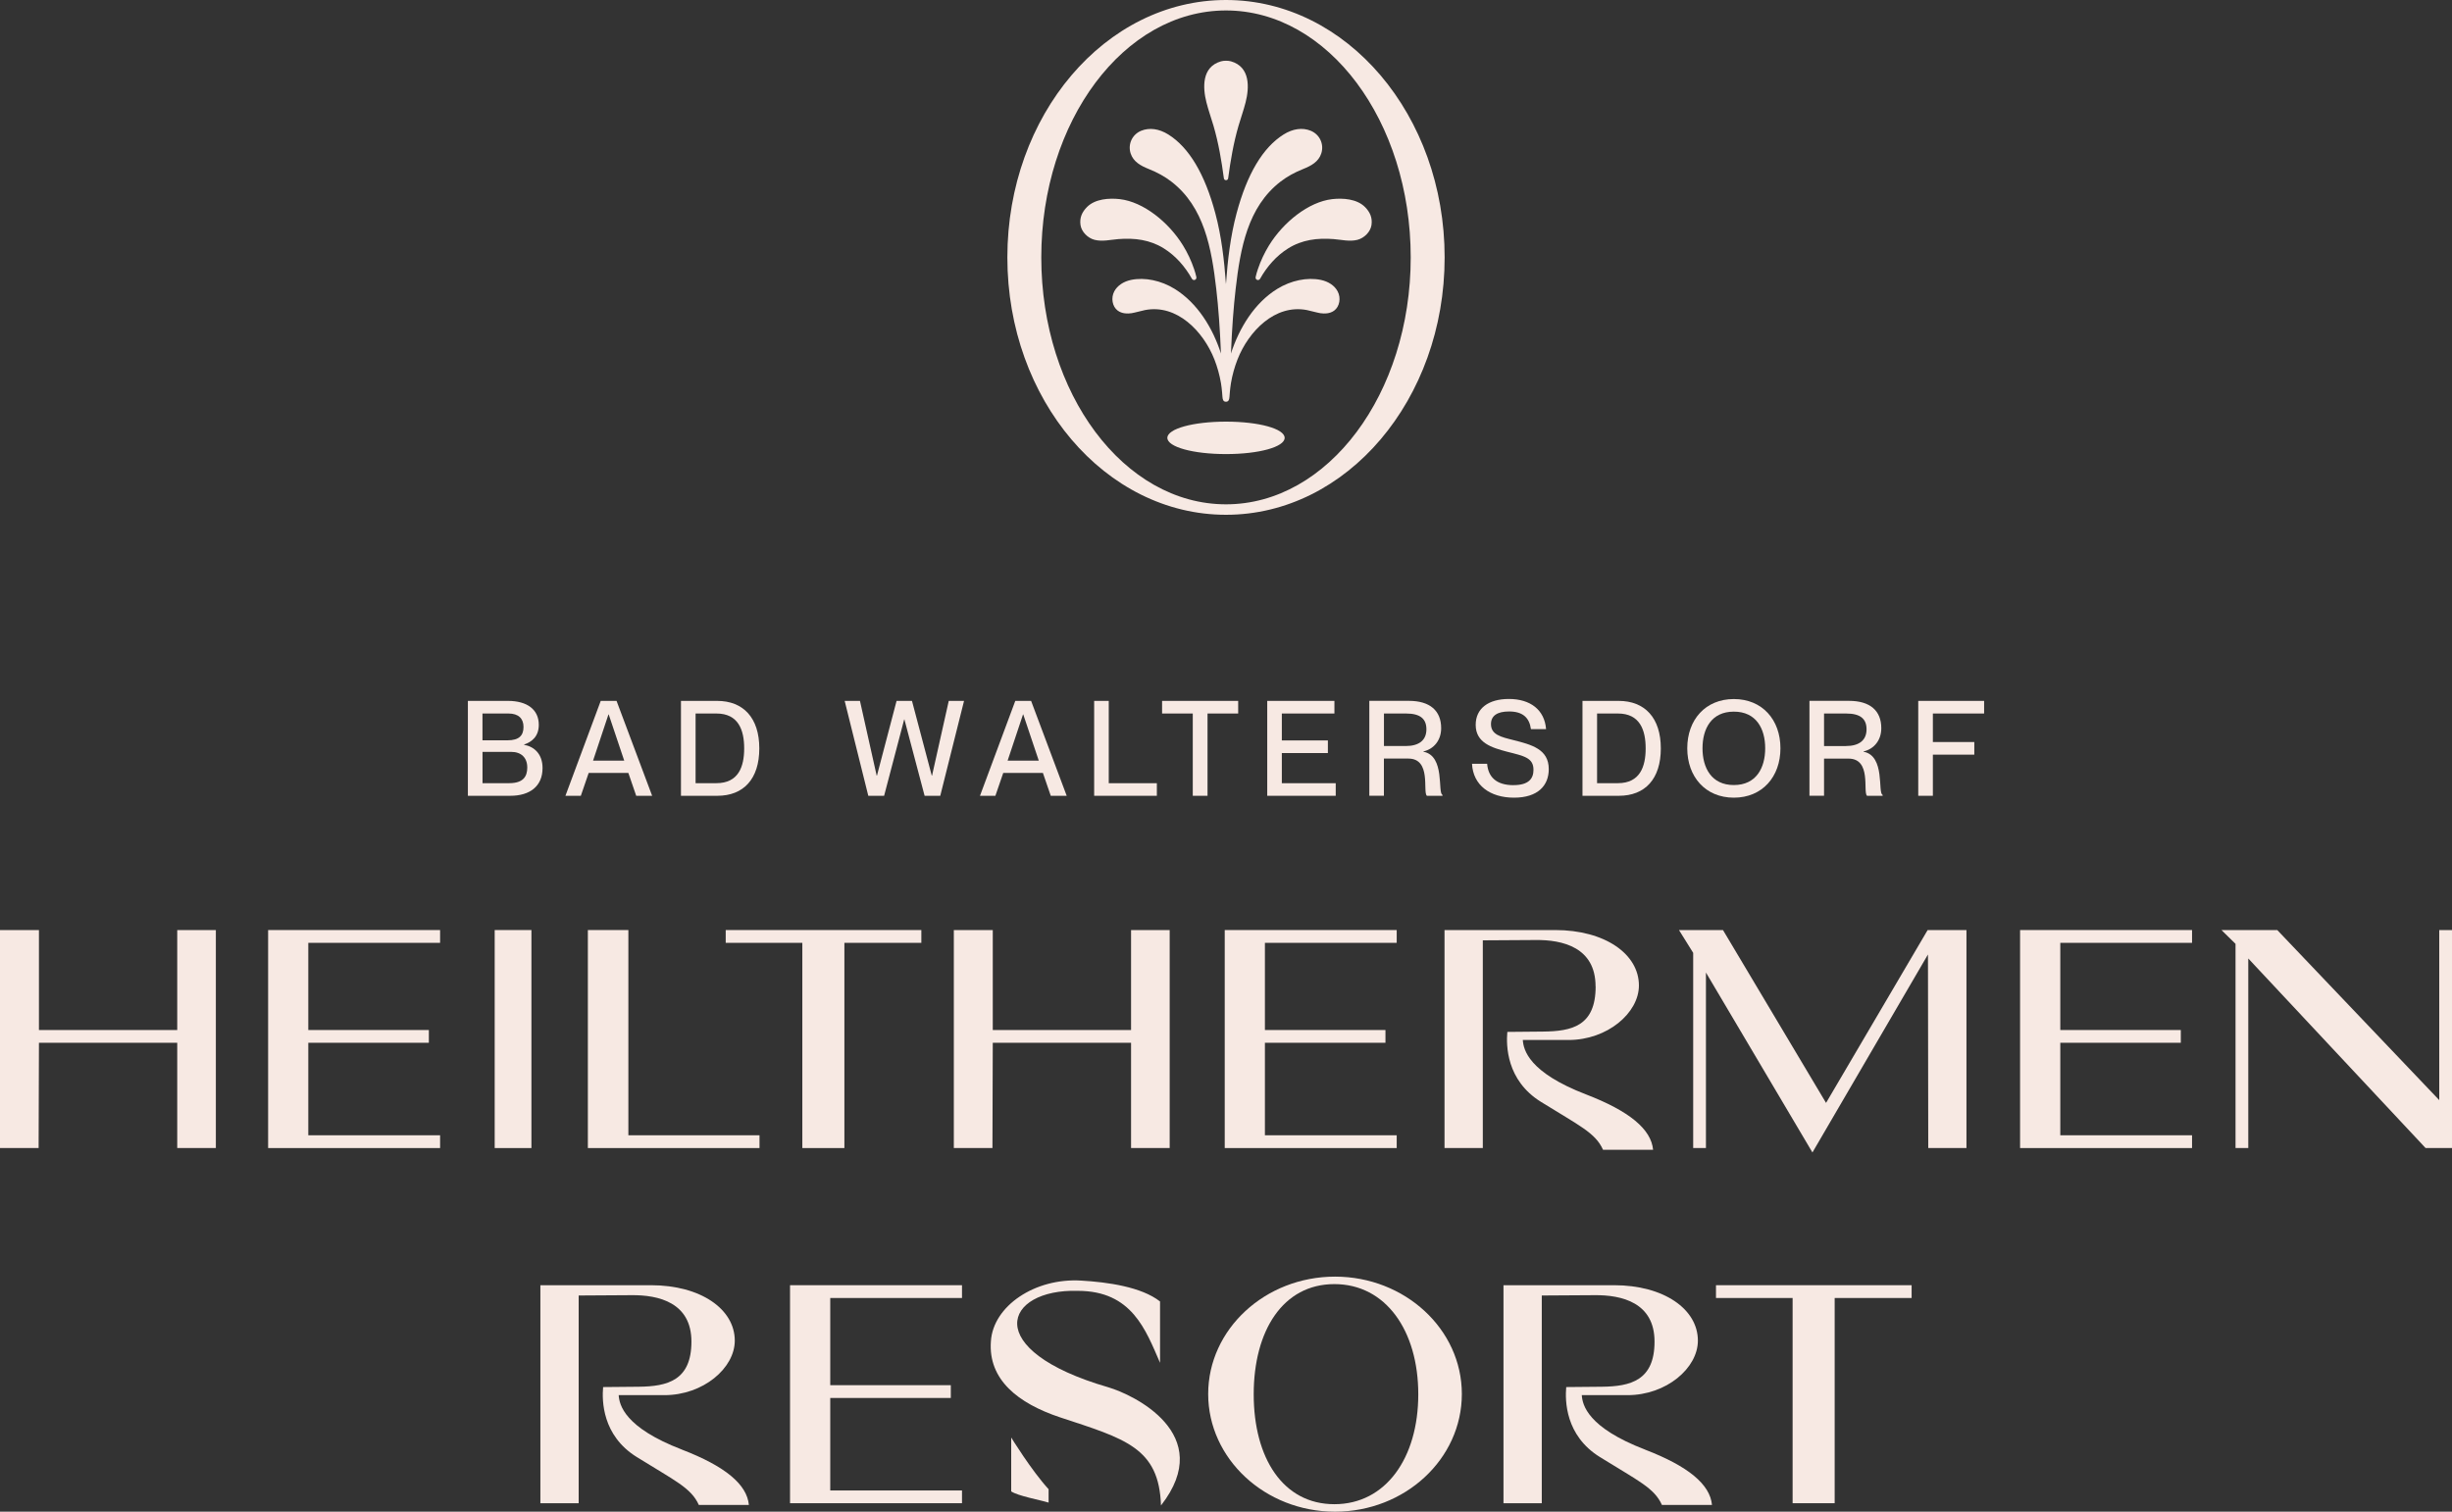 <?xml version="1.0" encoding="UTF-8"?>
<svg id="Ebene_2" data-name="Ebene 2" xmlns="http://www.w3.org/2000/svg" viewBox="0 0 600 370">
  <rect x="0" y="0" width="600" height="370" fill="#333333" stroke="none"/>
  <defs>
    <style>
      .cls-1 {
        fill: #f7e9e3;
        stroke-width: 0px;
      }
    </style>
  </defs>
  <g id="Logos">
    <g>
      <g>
        <polygon class="cls-1" points="193.32 367.93 235.4 367.93 235.4 364.81 203.16 364.81 203.16 342.17 232.66 342.17 232.66 339.04 203.16 339.04 203.16 317.7 235.4 317.7 235.4 314.57 193.32 314.57 193.32 367.93"/>
        <path class="cls-1" d="M247.44,365.04c1.75,1.14,6.94,2.06,9.15,2.74v-3.28c-4.19-4.57-9.15-12.65-9.15-12.65v13.19Z"/>
        <path class="cls-1" d="M271.29,339.58c-31.63-9.15-25.54-24.16-7.55-23.63,13.26,0,16.62,9.6,20.12,17.61v-15.01c-4.57-3.58-12.8-4.73-19.29-5.11-11.36-.69-21.57,6.25-22.1,14.87-.69,9.37,6.63,15.17,16.92,18.6,15.93,5.26,24.24,7.39,24.7,21.57,13.72-17.53-7.01-27.21-12.8-28.89Z"/>
        <polygon class="cls-1" points="419.9 317.7 438.65 317.7 438.65 367.93 448.94 367.93 448.94 317.7 467.77 317.7 467.77 314.57 419.9 314.57 419.9 317.7"/>
        <path class="cls-1" d="M326.68,312.47c-17.11,0-31.04,12.89-31.04,28.73s13.92,28.8,31.04,28.8,31.03-12.89,31.03-28.8-14-28.73-31.03-28.73ZM326.52,368.17c-12.57,0-19.74-11.3-19.74-26.9s7.17-26.97,19.74-26.97,20.53,11.38,20.53,26.97-7.96,26.9-20.53,26.9Z"/>
        <path class="cls-1" d="M402.53,354.8c-14.04-5.4-15.31-10.92-15.47-13.32h11.18c9.53,0,17.23-6.63,17.23-13.34,0-7.7-8.31-13.57-20.51-13.57h-27.06v53.36h9.37v-50.84l12.88-.08c6.71-.08,14.71,1.83,14.71,11.36s-5.87,10.97-12.88,11.05l-8.72.08h0s-.01,0-.01,0c-.29,3.27-.26,11.84,8.21,17.11,9.33,5.81,13.37,7.57,15.21,11.75h12.25c-.46-5.04-5.8-9.48-16.41-13.56Z"/>
        <path class="cls-1" d="M166.86,354.8c-14.04-5.4-15.31-10.92-15.47-13.32h11.18c9.53,0,17.23-6.63,17.23-13.34,0-7.7-8.31-13.57-20.51-13.57h-27.06v53.36h9.37v-50.84l12.88-.08c6.71-.08,14.71,1.83,14.71,11.36s-5.87,10.97-12.88,11.05l-8.72.08h0s-.01,0-.01,0c-.29,3.27-.26,11.84,8.21,17.11,9.33,5.81,13.37,7.57,15.21,11.75h12.25c-.46-5.04-5.8-9.48-16.41-13.56Z"/>
      </g>
      <g>
        <polygon class="cls-1" points="43.37 252.11 9.53 252.11 9.53 227.64 0 227.64 0 281 9.45 281 9.53 255.23 43.37 255.23 43.37 281 52.82 281 52.82 227.64 43.37 227.64 43.37 252.11"/>
        <polygon class="cls-1" points="65.61 281 107.69 281 107.69 277.87 75.44 277.87 75.44 255.23 104.94 255.23 104.94 252.11 75.44 252.11 75.44 230.77 107.69 230.77 107.69 227.64 65.61 227.64 65.61 281"/>
        <rect class="cls-1" x="121.05" y="227.64" width="8.99" height="53.36"/>
        <polygon class="cls-1" points="153.76 227.64 143.85 227.64 143.85 281 185.85 281 185.85 277.87 153.76 277.87 153.76 227.64"/>
        <polygon class="cls-1" points="196.33 281 206.62 281 206.62 230.77 225.45 230.77 225.45 227.64 177.58 227.64 177.58 230.77 196.33 230.77 196.33 281"/>
        <polygon class="cls-1" points="286.22 281 286.22 227.64 276.77 227.64 276.77 252.11 242.93 252.11 242.93 227.64 233.4 227.64 233.4 281 242.85 281 242.93 255.23 276.77 255.23 276.77 281 286.22 281"/>
        <polygon class="cls-1" points="341.77 230.77 341.77 227.64 299.69 227.64 299.69 281 341.77 281 341.77 277.87 309.52 277.87 309.52 255.23 339.02 255.23 339.02 252.11 309.52 252.11 309.52 230.77 341.77 230.77"/>
        <polygon class="cls-1" points="494.31 281 536.39 281 536.39 277.87 504.15 277.87 504.15 255.23 533.64 255.23 533.64 252.11 504.15 252.11 504.15 230.77 536.39 230.77 536.39 227.64 494.31 227.64 494.31 281"/>
        <path class="cls-1" d="M390.45,241.44c0,9.76-5.87,10.97-12.88,11.05l-8.72.08h0s-.01,0-.01,0c-.29,3.27-.26,11.84,8.21,17.11,9.33,5.81,13.37,7.57,15.21,11.75h12.25c-.46-5.04-5.8-9.48-16.41-13.56-14.04-5.4-15.31-10.92-15.47-13.32h11.18c9.53,0,17.23-6.63,17.23-13.34,0-7.7-8.31-13.57-20.51-13.57h-27.06v53.36h9.37v-50.84l12.88-.08c6.71-.08,14.71,1.83,14.71,11.36Z"/>
        <polygon class="cls-1" points="446.83 269.95 421.61 227.64 410.84 227.64 414.32 233.22 414.32 281 414.6 281 417.15 281 417.44 281 417.44 238.04 443.5 282.08 471.77 233.62 471.84 281 481.19 281 481.19 227.64 471.69 227.64 446.83 269.95"/>
        <polygon class="cls-1" points="597.31 227.64 596.88 227.64 596.88 269.27 557.24 227.64 543.59 227.64 547.03 231.02 547.03 281 550.15 281 550.15 234.6 593.54 281 600 281 600 281 600 227.64 597.31 227.64"/>
      </g>
      <g>
        <path class="cls-1" d="M128.23,182.31v-.07c1.92-.65,3.61-1.98,3.61-4.84,0-3.7-2.8-5.85-7.57-5.85h-9.78v23.23h10.37c4.81,0,7.9-2.34,7.9-6.79,0-3.48-2.08-5.26-4.52-5.69ZM118.06,174.64h6.37c2.44,0,3.67,1.23,3.67,3.28s-1.01,3.28-3.93,3.28h-6.11v-6.56ZM124.6,191.7h-6.53v-7.67h7.02c2.44,0,3.93,1.4,3.93,3.83,0,2.18-.97,3.83-4.42,3.83Z"/>
        <path class="cls-1" d="M144.05,189.19h9.71l1.92,5.59h3.9l-8.71-23.23h-3.87l-8.64,23.23h3.77l1.92-5.59ZM148.89,174.87h.06l3.8,11.31h-7.63l3.77-11.31Z"/>
        <path class="cls-1" d="M185.8,183.18c0-7.47-3.9-11.63-10.33-11.63h-8.84v23.23h8.9c6.43,0,10.27-4.13,10.27-11.6ZM170.21,191.7v-17.06h5.1c5.39,0,6.79,4.06,6.79,8.54s-1.4,8.51-6.79,8.51h-5.1Z"/>
        <polygon class="cls-1" points="216.34 194.78 221.25 176.1 221.31 176.1 226.25 194.78 230.08 194.78 235.9 171.55 232.16 171.55 228.07 189.84 228 189.84 223.16 171.55 219.39 171.55 214.59 189.84 214.52 189.84 210.43 171.55 206.69 171.55 212.47 194.78 216.34 194.78"/>
        <path class="cls-1" d="M245.49,189.19h9.71l1.92,5.59h3.9l-8.71-23.23h-3.87l-8.64,23.23h3.77l1.92-5.59ZM250.33,174.87h.06l3.8,11.31h-7.63l3.77-11.31Z"/>
        <polygon class="cls-1" points="271.31 171.55 267.74 171.55 267.74 194.78 283.08 194.78 283.08 191.7 271.31 191.7 271.31 171.55"/>
        <polygon class="cls-1" points="302.98 171.55 284.36 171.55 284.36 174.64 291.87 174.64 291.87 194.78 295.48 194.78 295.48 174.64 302.98 174.64 302.98 171.55"/>
        <polygon class="cls-1" points="326.53 174.64 326.53 171.55 310.09 171.55 310.09 194.78 326.85 194.78 326.85 191.7 313.66 191.7 313.66 184.32 324.93 184.32 324.93 181.23 313.66 181.23 313.66 174.64 326.53 174.64"/>
        <path class="cls-1" d="M349.15,194.78h3.83v-.23c-1.27-.39.72-9.55-4.68-10.56v-.07c2.57-.58,4.35-2.73,4.35-5.69,0-4.29-2.76-6.69-7.9-6.69h-9.68v23.23h3.57v-9.1h5.98c5.69,0,3.48,8.12,4.52,9.1ZM338.65,182.6v-7.96h5.39c3.57,0,5,1.36,5,3.87,0,2.66-1.79,4.09-5.07,4.09h-5.33Z"/>
        <path class="cls-1" d="M370.37,192.18c-4.35,0-6.21-2.11-6.47-5.23h-3.7c.26,5.23,4.39,8.29,10.27,8.29s8.51-2.99,8.51-6.99c0-4.91-4.22-5.98-8.71-7.12-2.99-.75-5.43-1.3-5.43-3.9,0-2.01,1.49-3.09,4.42-3.09,3.38,0,4.97,1.53,5.36,4.32h3.7c-.36-4.68-3.8-7.38-9.1-7.38-5,0-8.12,2.31-8.12,6.34,0,4.42,4,5.59,7.64,6.56,4.22,1.07,6.5,1.49,6.5,4.45,0,2.11-1.14,3.74-4.87,3.74Z"/>
        <path class="cls-1" d="M406.4,183.18c0-7.47-3.9-11.63-10.33-11.63h-8.84v23.23h8.9c6.43,0,10.27-4.13,10.27-11.6ZM390.8,191.7v-17.06h5.1c5.39,0,6.79,4.06,6.79,8.54s-1.4,8.51-6.79,8.51h-5.1Z"/>
        <path class="cls-1" d="M424.27,195.24c6.95,0,11.4-5.1,11.4-12.09s-4.45-12.05-11.4-12.05-11.4,5.07-11.4,12.05,4.45,12.09,11.4,12.09ZM424.27,174.18c5.49,0,7.67,4.19,7.67,8.97s-2.18,9-7.67,9-7.67-4.22-7.67-9,2.18-8.97,7.67-8.97Z"/>
        <path class="cls-1" d="M446.35,185.68h5.98c5.69,0,3.48,8.12,4.52,9.1h3.83v-.23c-1.27-.39.72-9.55-4.68-10.56v-.07c2.57-.58,4.35-2.73,4.35-5.69,0-4.29-2.76-6.69-7.9-6.69h-9.68v23.23h3.57v-9.1ZM446.35,174.64h5.39c3.57,0,5,1.36,5,3.87,0,2.66-1.79,4.09-5.07,4.09h-5.33v-7.96Z"/>
        <polygon class="cls-1" points="472.97 174.64 485.51 174.64 485.51 171.55 469.39 171.55 469.39 194.78 472.97 194.78 472.97 184.71 483.11 184.71 483.11 181.62 472.97 181.62 472.97 174.64"/>
      </g>
      <g>
        <path class="cls-1" d="M300,0c-29.55,0-53.5,28.21-53.5,63s23.95,63,53.5,63,53.5-28.21,53.5-63S329.55,0,300,0ZM300,123.44c-24.96,0-45.2-27.06-45.2-60.44S275.04,2.56,300,2.56s45.2,27.06,45.2,60.44-20.24,60.44-45.2,60.44Z"/>
        <path class="cls-1" d="M300,103.2c-8.04,0-14.35,1.74-14.35,3.97s6.3,3.97,14.35,3.97,14.35-1.74,14.35-3.97-6.3-3.97-14.35-3.97Z"/>
        <path class="cls-1" d="M301.22,15.01c-.67-.19-1.77-.19-2.43,0-4.76,1.36-4.49,6.44-3.58,10.04.49,1.94,1.17,3.82,1.73,5.73,1.23,4.21,1.96,8.51,2.54,12.86.08.62.97.62,1.05,0,.58-4.34,1.31-8.65,2.54-12.86.56-1.92,1.24-3.8,1.73-5.73.91-3.59,1.18-8.67-3.58-10.04Z"/>
        <g>
          <path class="cls-1" d="M310.54,60.04c-1.13,1.83-2.05,3.8-2.74,5.84-.21.62-.4,1.25-.54,1.89-.17.74.74,1.07,1.09.45,1.66-2.96,3.96-5.61,6.86-7.42,3.4-2.13,7.17-2.59,11.11-2.28,1.93.15,3.93.67,5.85.18,1.63-.42,3.18-1.93,3.43-3.61.27-1.84-.4-3.21-1.58-4.41-2-2.02-5.46-2.23-8.02-1.94-5.8.66-11.98,5.66-15.45,11.29Z"/>
          <path class="cls-1" d="M289.46,60.04c1.13,1.83,2.05,3.8,2.74,5.84.21.62.4,1.25.54,1.89.17.74-.74,1.07-1.09.45-1.66-2.96-3.96-5.61-6.86-7.42-3.4-2.13-7.17-2.59-11.11-2.28-1.93.15-3.93.67-5.85.18-1.63-.42-3.18-1.93-3.43-3.61-.27-1.84.4-3.21,1.58-4.41,2-2.02,5.46-2.23,8.02-1.94,5.8.66,11.98,5.66,15.45,11.29Z"/>
        </g>
        <path class="cls-1" d="M300,98.33c.64,0,.8-.52.85-1.21,0,0,.12-1.91.36-3.34.34-2.01.89-3.97,1.61-5.81,2.7-6.87,9.16-13.58,16.96-12.08.49.09,2.68.68,3.31.77.96.14,2.33.15,3.39-.64,1.33-.99,1.7-3.11.83-4.72-.74-1.39-2.24-2.4-4.11-2.79-3.33-.69-7.31.13-10.66,2.2-5.58,3.44-9.3,9.56-11.33,15.82.26-6.24.62-11.21,1.16-15.87,1.14-9.86,2.93-20.01,10.98-26.21,1.6-1.23,3.37-2.22,5.57-3.1,1.9-.76,3.75-1.75,4.4-3.81.72-2.25-.39-4.63-2.57-5.53-2.02-.84-4.39-.52-6.66.91-5.06,3.17-8.93,9.66-11.5,19.29-1.51,5.65-2.18,11.43-2.6,17.33-.43-5.89-1.09-11.67-2.6-17.33-2.57-9.63-6.44-16.12-11.5-19.29-2.27-1.42-4.64-1.74-6.66-.91-2.18.9-3.29,3.28-2.57,5.53.66,2.06,2.5,3.05,4.4,3.81,2.2.88,3.97,1.87,5.57,3.1,8.05,6.2,9.84,16.35,10.98,26.21.54,4.66.9,9.63,1.16,15.87-2.02-6.26-5.75-12.37-11.33-15.82-3.35-2.07-7.33-2.89-10.66-2.2-1.87.39-3.36,1.4-4.11,2.79-.87,1.62-.49,3.74.83,4.72,1.06.79,2.43.78,3.39.64.63-.09,2.82-.68,3.31-.77,7.8-1.5,14.26,5.21,16.96,12.08.72,1.84,1.27,3.8,1.61,5.81.24,1.42.36,3.34.36,3.34.05.69.21,1.21.85,1.21h0ZM299.36,97.4h0s0,0,0,0h0ZM300.64,97.4h0s0,0,0,0h0s0,0,0,0Z"/>
      </g>
    </g>
  </g>
</svg>